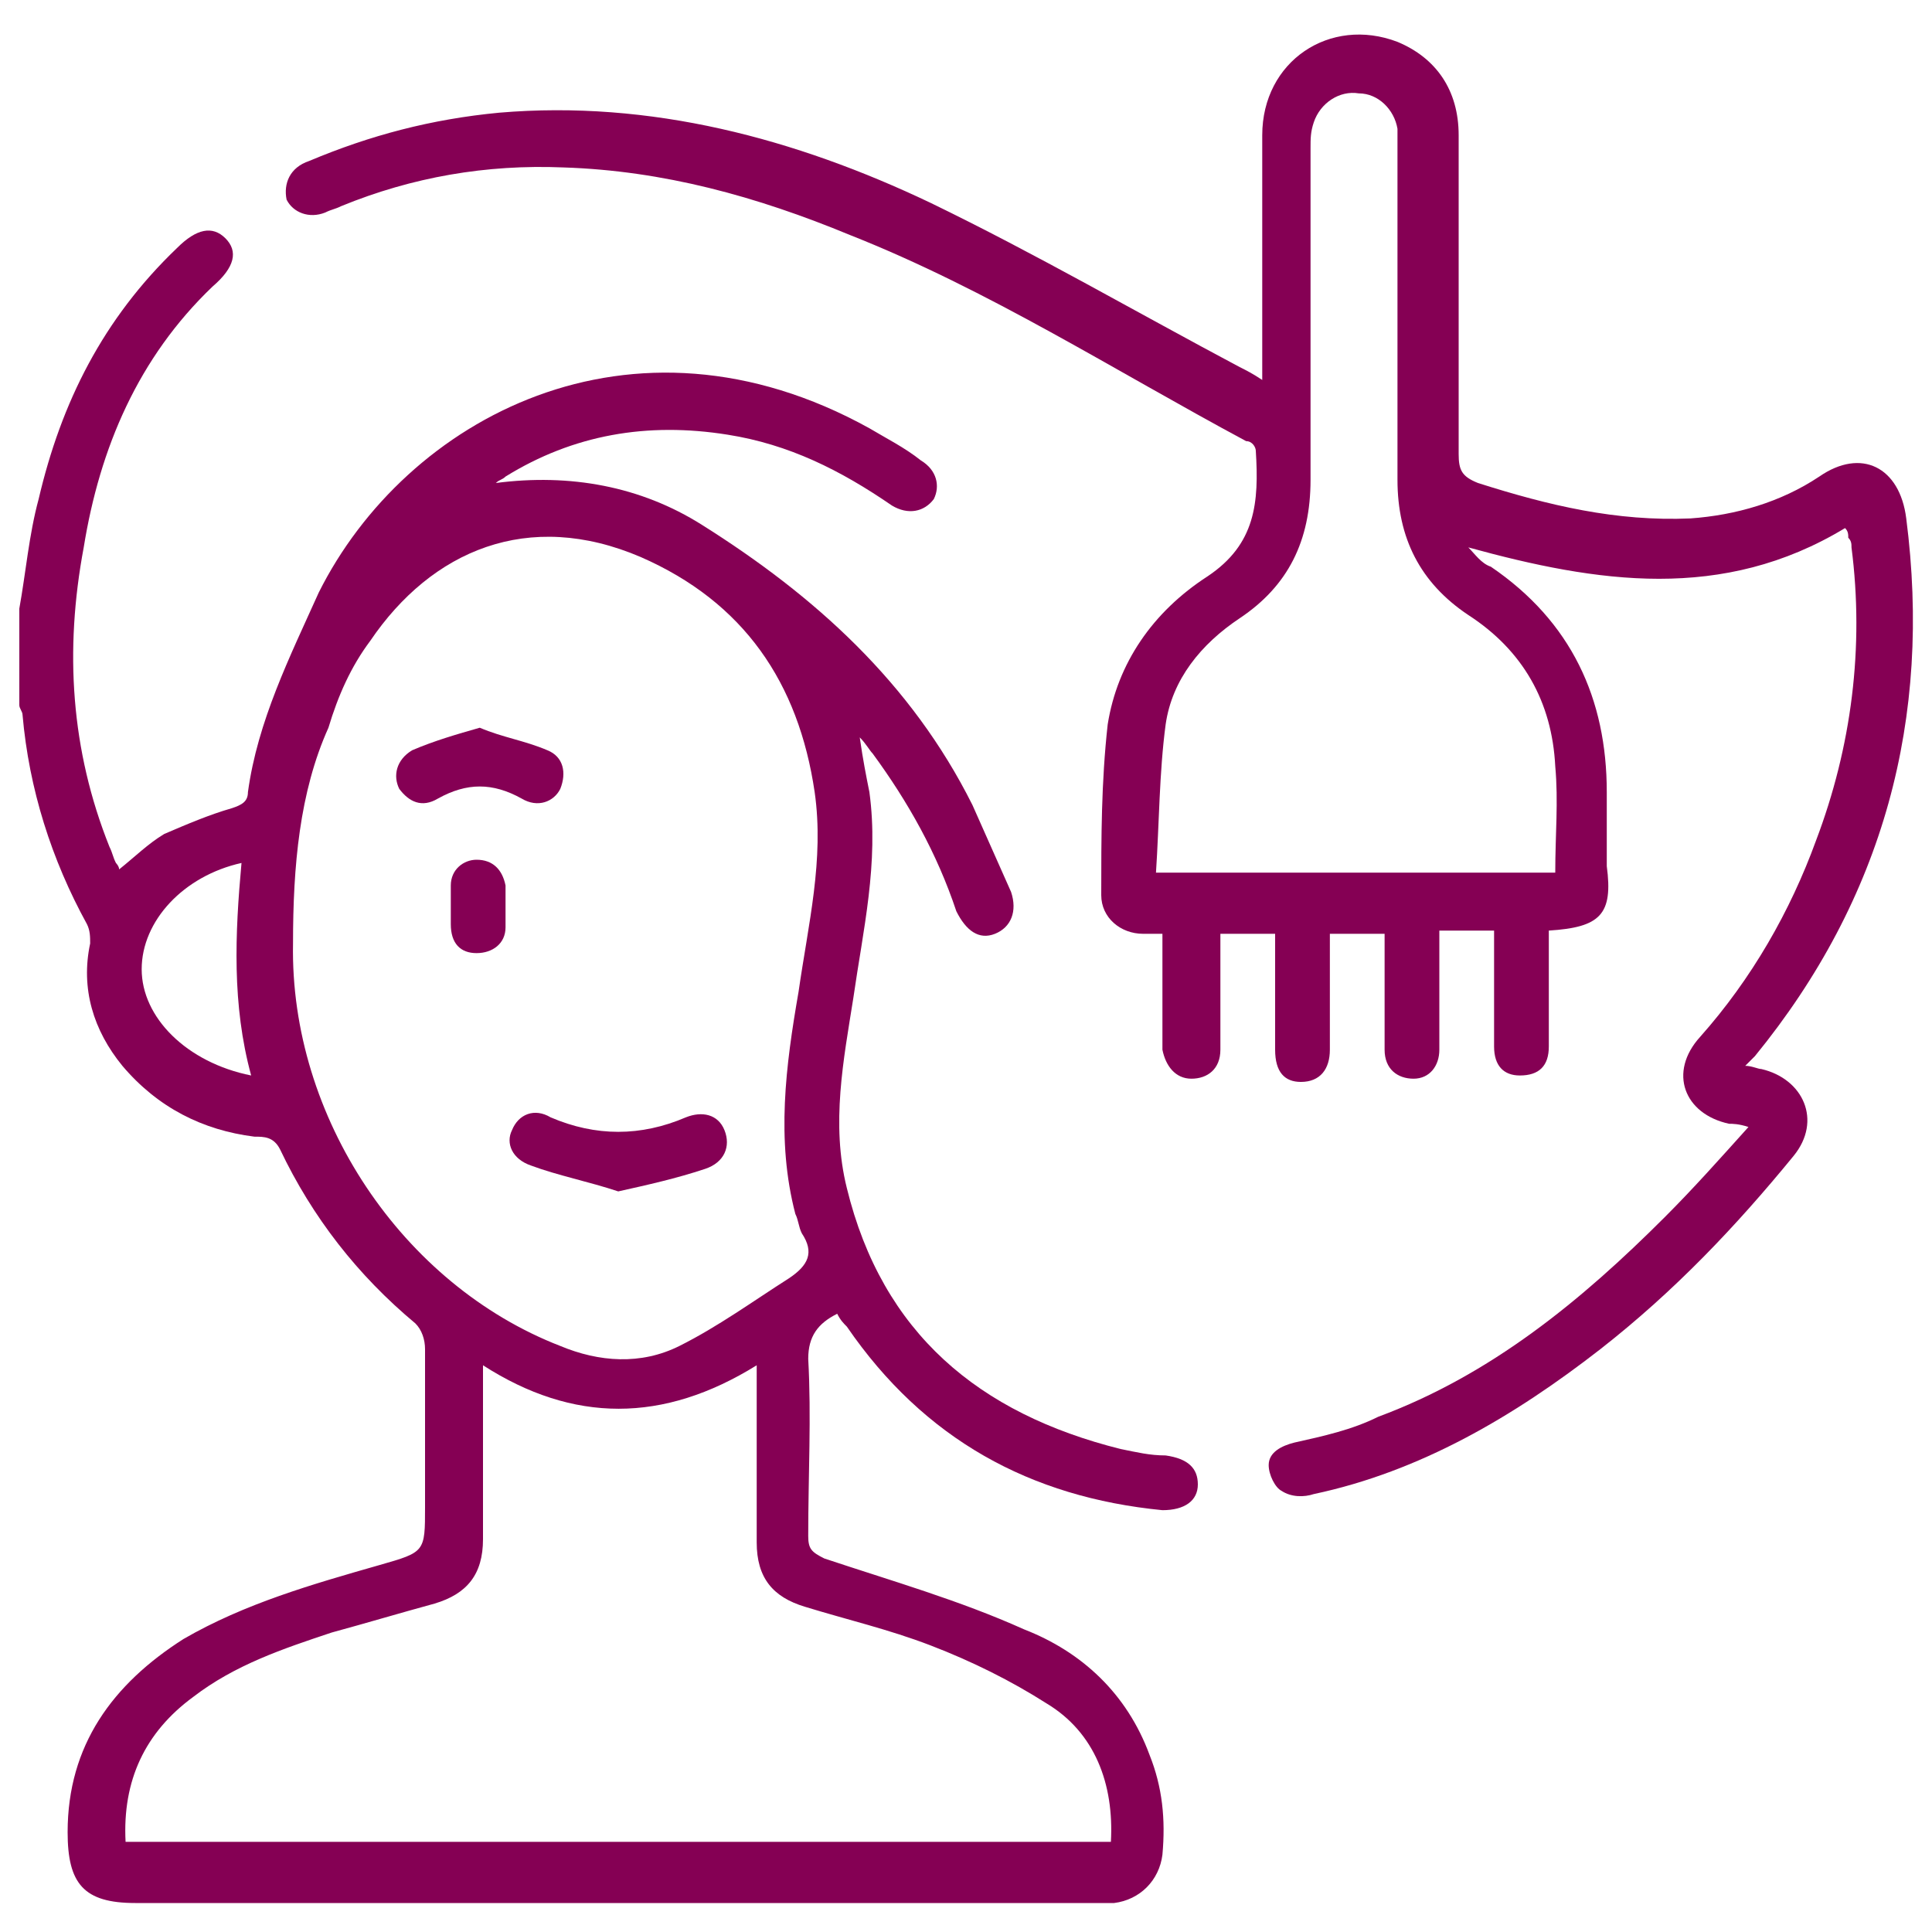 <?xml version="1.0" encoding="utf-8"?>
<!-- Generator: Adobe Illustrator 22.0.0, SVG Export Plug-In . SVG Version: 6.00 Build 0)  -->
<svg width="60" height="60" version="1.1" id="Calque_1" xmlns="http://www.w3.org/2000/svg" xmlns:xlink="http://www.w3.org/1999/xlink" x="0px" y="0px"
	 viewBox="0 0 60 60" style="enable-background:new 0 0 60 60;" xml:space="preserve">
<style type="text/css">
	.st0{fill:#850054;}
</style>
<g>
	<g>
		<path class="st0" d="M0.6,18.9c0.2-1.1,0.3-2.3,0.6-3.4c0.7-3,2-5.6,4.3-7.8C6.1,7.1,6.6,7,7,7.4c0.4,0.4,0.3,0.9-0.4,1.5
			c-2.3,2.2-3.5,5-4,8.1c-0.6,3.2-0.4,6.3,0.8,9.3c0.1,0.2,0.1,0.3,0.2,0.5c0,0,0.1,0.1,0.1,0.2c0.5-0.4,0.9-0.8,1.4-1.1
			c0.7-0.3,1.4-0.6,2.1-0.8c0.3-0.1,0.5-0.2,0.5-0.5c0.3-2.2,1.3-4.2,2.2-6.2c2.7-5.4,9.7-9.2,17.1-5.1c0.5,0.3,1.1,0.6,1.6,1
			c0.5,0.3,0.6,0.8,0.4,1.2c-0.3,0.4-0.8,0.5-1.3,0.2c-1.6-1.1-3.2-1.9-5.1-2.2c-2.5-0.4-4.8,0-6.9,1.3c-0.1,0.1-0.2,0.1-0.3,0.2
			c2.3-0.3,4.5,0.1,6.4,1.3c3.5,2.2,6.5,4.9,8.4,8.7c0.4,0.9,0.8,1.8,1.2,2.7c0.2,0.6,0,1.1-0.5,1.3c-0.5,0.2-0.9-0.1-1.2-0.7
			c-0.6-1.8-1.5-3.4-2.6-4.9c-0.1-0.1-0.2-0.3-0.4-0.5c0.1,0.7,0.2,1.2,0.3,1.7c0.3,2.2-0.2,4.3-0.5,6.4c-0.3,1.9-0.7,3.9-0.2,5.9
			c1.1,4.5,4.1,7,8.5,8.1c0.5,0.1,0.9,0.2,1.4,0.2c0.7,0.1,1,0.4,1,0.9c0,0.5-0.4,0.8-1.1,0.8c-4.1-0.4-7.4-2.2-9.8-5.7
			c-0.1-0.1-0.2-0.2-0.3-0.4c-0.6,0.3-0.9,0.7-0.9,1.4c0.1,1.8,0,3.6,0,5.5c0,0.4,0.1,0.5,0.5,0.7c2.1,0.7,4.2,1.3,6.2,2.2
			c1.8,0.7,3.2,2,3.9,3.9c0.4,1,0.5,2,0.4,3.1c-0.1,0.8-0.7,1.4-1.5,1.5c-0.2,0-0.4,0-0.6,0c-9.9,0-19.9,0-29.8,0
			c-1.6,0-2.1-0.6-2.1-2.2c0-2.7,1.4-4.6,3.6-6c1.9-1.1,4-1.7,6.1-2.3c1.4-0.4,1.4-0.4,1.4-1.8c0-1.6,0-3.3,0-4.9
			c0-0.3-0.1-0.6-0.3-0.8c-1.8-1.5-3.2-3.3-4.2-5.4c-0.2-0.4-0.5-0.4-0.8-0.4c-1.6-0.2-3-0.9-4.1-2.2c-0.9-1.1-1.3-2.4-1-3.8
			c0-0.2,0-0.4-0.1-0.6c-1.1-2-1.8-4.2-2-6.5c0-0.1-0.1-0.2-0.1-0.3C0.6,20.9,0.6,19.9,0.6,18.9z M9.1,29.3
			c-0.1,5.4,3.4,10.6,8.3,12.5c1.2,0.5,2.5,0.6,3.7,0c1.2-0.6,2.3-1.4,3.4-2.1c0.6-0.4,0.8-0.8,0.4-1.4c-0.1-0.2-0.1-0.4-0.2-0.6
			c-0.6-2.3-0.3-4.6,0.1-6.9c0.3-2.1,0.8-4.1,0.5-6.2c-0.5-3.4-2.2-5.9-5.4-7.3c-3.5-1.5-6.5-0.2-8.4,2.6c-0.6,0.8-1,1.7-1.3,2.7
			C9.3,24.6,9.1,26.9,9.1,29.3z M3.9,57.2c10.2,0,20.4,0,30.6,0c0.1-1.8-0.5-3.4-2-4.3c-1.1-0.7-2.3-1.3-3.6-1.8
			c-1.3-0.5-2.6-0.8-3.9-1.2c-1-0.3-1.5-0.9-1.5-2c0-0.7,0-1.5,0-2.2c0-1,0-2.1,0-3.3c-2.9,1.8-5.7,1.8-8.5,0c0,1.9,0,3.6,0,5.4
			c0,1.1-0.5,1.7-1.5,2c-1.1,0.3-2.1,0.6-3.2,0.9c-1.5,0.5-3,1-4.3,2C4.5,53.8,3.8,55.3,3.9,57.2z M7.8,33.4
			c-0.6-2.2-0.5-4.4-0.3-6.6c-1.8,0.4-3.1,1.8-3.1,3.3C4.4,31.6,5.8,33,7.8,33.4z"/>
		<path class="st0" d="M48.1,28.9c0,1,0,1.9,0,2.9c0,0.2,0,0.5,0,0.7c0,0.6-0.3,0.9-0.9,0.9c-0.5,0-0.8-0.3-0.8-0.9c0-1,0-2,0-3
			c0-0.2,0-0.4,0-0.6c-0.6,0-1.1,0-1.7,0c0,1,0,2.1,0,3.1c0,0.2,0,0.4,0,0.6c0,0.5-0.3,0.9-0.8,0.9c-0.5,0-0.9-0.3-0.9-0.9
			c0-1.2,0-2.4,0-3.6c-0.5,0-1.1,0-1.7,0c0,0.4,0,0.7,0,1.1c0,0.8,0,1.7,0,2.5c0,0.6-0.3,1-0.9,1c-0.5,0-0.8-0.3-0.8-1
			c0-1,0-2,0-2.9c0-0.2,0-0.4,0-0.7c-0.6,0-1.1,0-1.7,0c0,0.3,0,0.5,0,0.8c0,0.9,0,1.9,0,2.8c0,0.6-0.4,0.9-0.9,0.9
			c-0.5,0-0.8-0.4-0.9-0.9c0-1.2,0-2.4,0-3.6c-0.2,0-0.4,0-0.6,0c-0.7,0-1.3-0.5-1.3-1.2c0-1.8,0-3.5,0.2-5.3
			c0.3-1.9,1.4-3.5,3.1-4.6c1.5-1,1.6-2.3,1.5-3.9c0-0.1-0.1-0.3-0.3-0.3c-4.1-2.2-8-4.7-12.3-6.4c-2.9-1.2-5.8-2-8.9-2.1
			c-2.4-0.1-4.7,0.3-6.9,1.2c-0.2,0.1-0.3,0.1-0.5,0.2c-0.5,0.2-1,0-1.2-0.4C8.8,5.7,9,5.2,9.6,5c1.9-0.8,3.8-1.3,5.9-1.5
			c4.7-0.4,9.2,0.8,13.4,2.8c3.3,1.6,6.4,3.4,9.6,5.1c0.2,0.1,0.4,0.2,0.7,0.4c0-0.3,0-0.5,0-0.7c0-2.3,0-4.6,0-6.9
			c0-2.3,2.1-3.7,4.2-2.9c1.2,0.5,1.9,1.5,1.9,2.9c0,3.3,0,6.6,0,9.9c0,0.5,0.1,0.7,0.6,0.9c2.2,0.7,4.3,1.2,6.6,1.1
			c1.4-0.1,2.8-0.5,4-1.3c1.3-0.9,2.5-0.3,2.7,1.3c0.8,6.2-0.7,11.8-4.7,16.7c-0.1,0.1-0.2,0.2-0.3,0.3c0.2,0,0.4,0.1,0.5,0.1
			c1.3,0.3,1.9,1.6,1,2.7c-1.8,2.2-3.7,4.2-6,6c-2.7,2.1-5.6,3.8-8.9,4.5c-0.3,0.1-0.7,0.1-1-0.1c-0.2-0.1-0.4-0.5-0.4-0.8
			c0-0.4,0.4-0.6,0.8-0.7c0.9-0.2,1.8-0.4,2.6-0.8c3.5-1.3,6.3-3.6,8.9-6.2c0.9-0.9,1.7-1.8,2.6-2.8c-0.3-0.1-0.5-0.1-0.6-0.1
			c-1.4-0.3-1.9-1.6-0.9-2.7c1.6-1.8,2.8-3.9,3.6-6.1c1.1-2.9,1.5-6,1.1-9.1c0-0.1,0-0.2-0.1-0.3c0-0.1,0-0.2-0.1-0.3
			c-3.8,2.3-7.7,1.7-11.7,0.6c0.2,0.2,0.4,0.5,0.7,0.6c2.5,1.7,3.6,4.1,3.6,7c0,0.8,0,1.5,0,2.3C50.1,28.4,49.7,28.8,48.1,28.9z
			 M48.3,27.1c0-1.2,0.1-2.2,0-3.3c-0.1-2-1-3.6-2.7-4.7c-1.5-1-2.2-2.4-2.2-4.2c0-3.4,0-6.9,0-10.3c0-0.2,0-0.4,0-0.6
			c-0.1-0.6-0.6-1.1-1.2-1.1c-0.6-0.1-1.2,0.3-1.4,0.9c-0.1,0.3-0.1,0.5-0.1,0.8c0,3.4,0,6.9,0,10.3c0,1.9-0.7,3.3-2.2,4.3
			c-1.2,0.8-2.1,1.9-2.3,3.3C36,24,36,25.6,35.9,27.1C40.1,27.1,44.2,27.1,48.3,27.1z"/>
		<path class="st0" d="M19.2,37c-0.9-0.3-1.9-0.5-2.7-0.8c-0.6-0.2-0.8-0.7-0.6-1.1c0.2-0.5,0.7-0.7,1.2-0.4c1.4,0.6,2.8,0.6,4.2,0
			c0.5-0.2,1-0.1,1.2,0.4c0.2,0.5,0,1-0.6,1.2C21,36.6,20.1,36.8,19.2,37z"/>
		<path class="st0" d="M14.9,22.6c0.7,0.3,1.4,0.4,2.1,0.7c0.5,0.2,0.6,0.7,0.4,1.2c-0.2,0.4-0.7,0.6-1.2,0.3
			c-0.9-0.5-1.7-0.5-2.6,0c-0.5,0.3-0.9,0.1-1.2-0.3c-0.2-0.4-0.1-0.9,0.4-1.2C13.5,23,14.2,22.8,14.9,22.6z"/>
		<path class="st0" d="M14,28.1c0-0.2,0-0.4,0-0.6c0-0.5,0.4-0.8,0.8-0.8c0.5,0,0.8,0.3,0.9,0.8c0,0.4,0,0.9,0,1.3
			c0,0.5-0.4,0.8-0.9,0.8c-0.5,0-0.8-0.3-0.8-0.9C14,28.5,14,28.3,14,28.1z"/>
	</g>
</g>
</svg>
